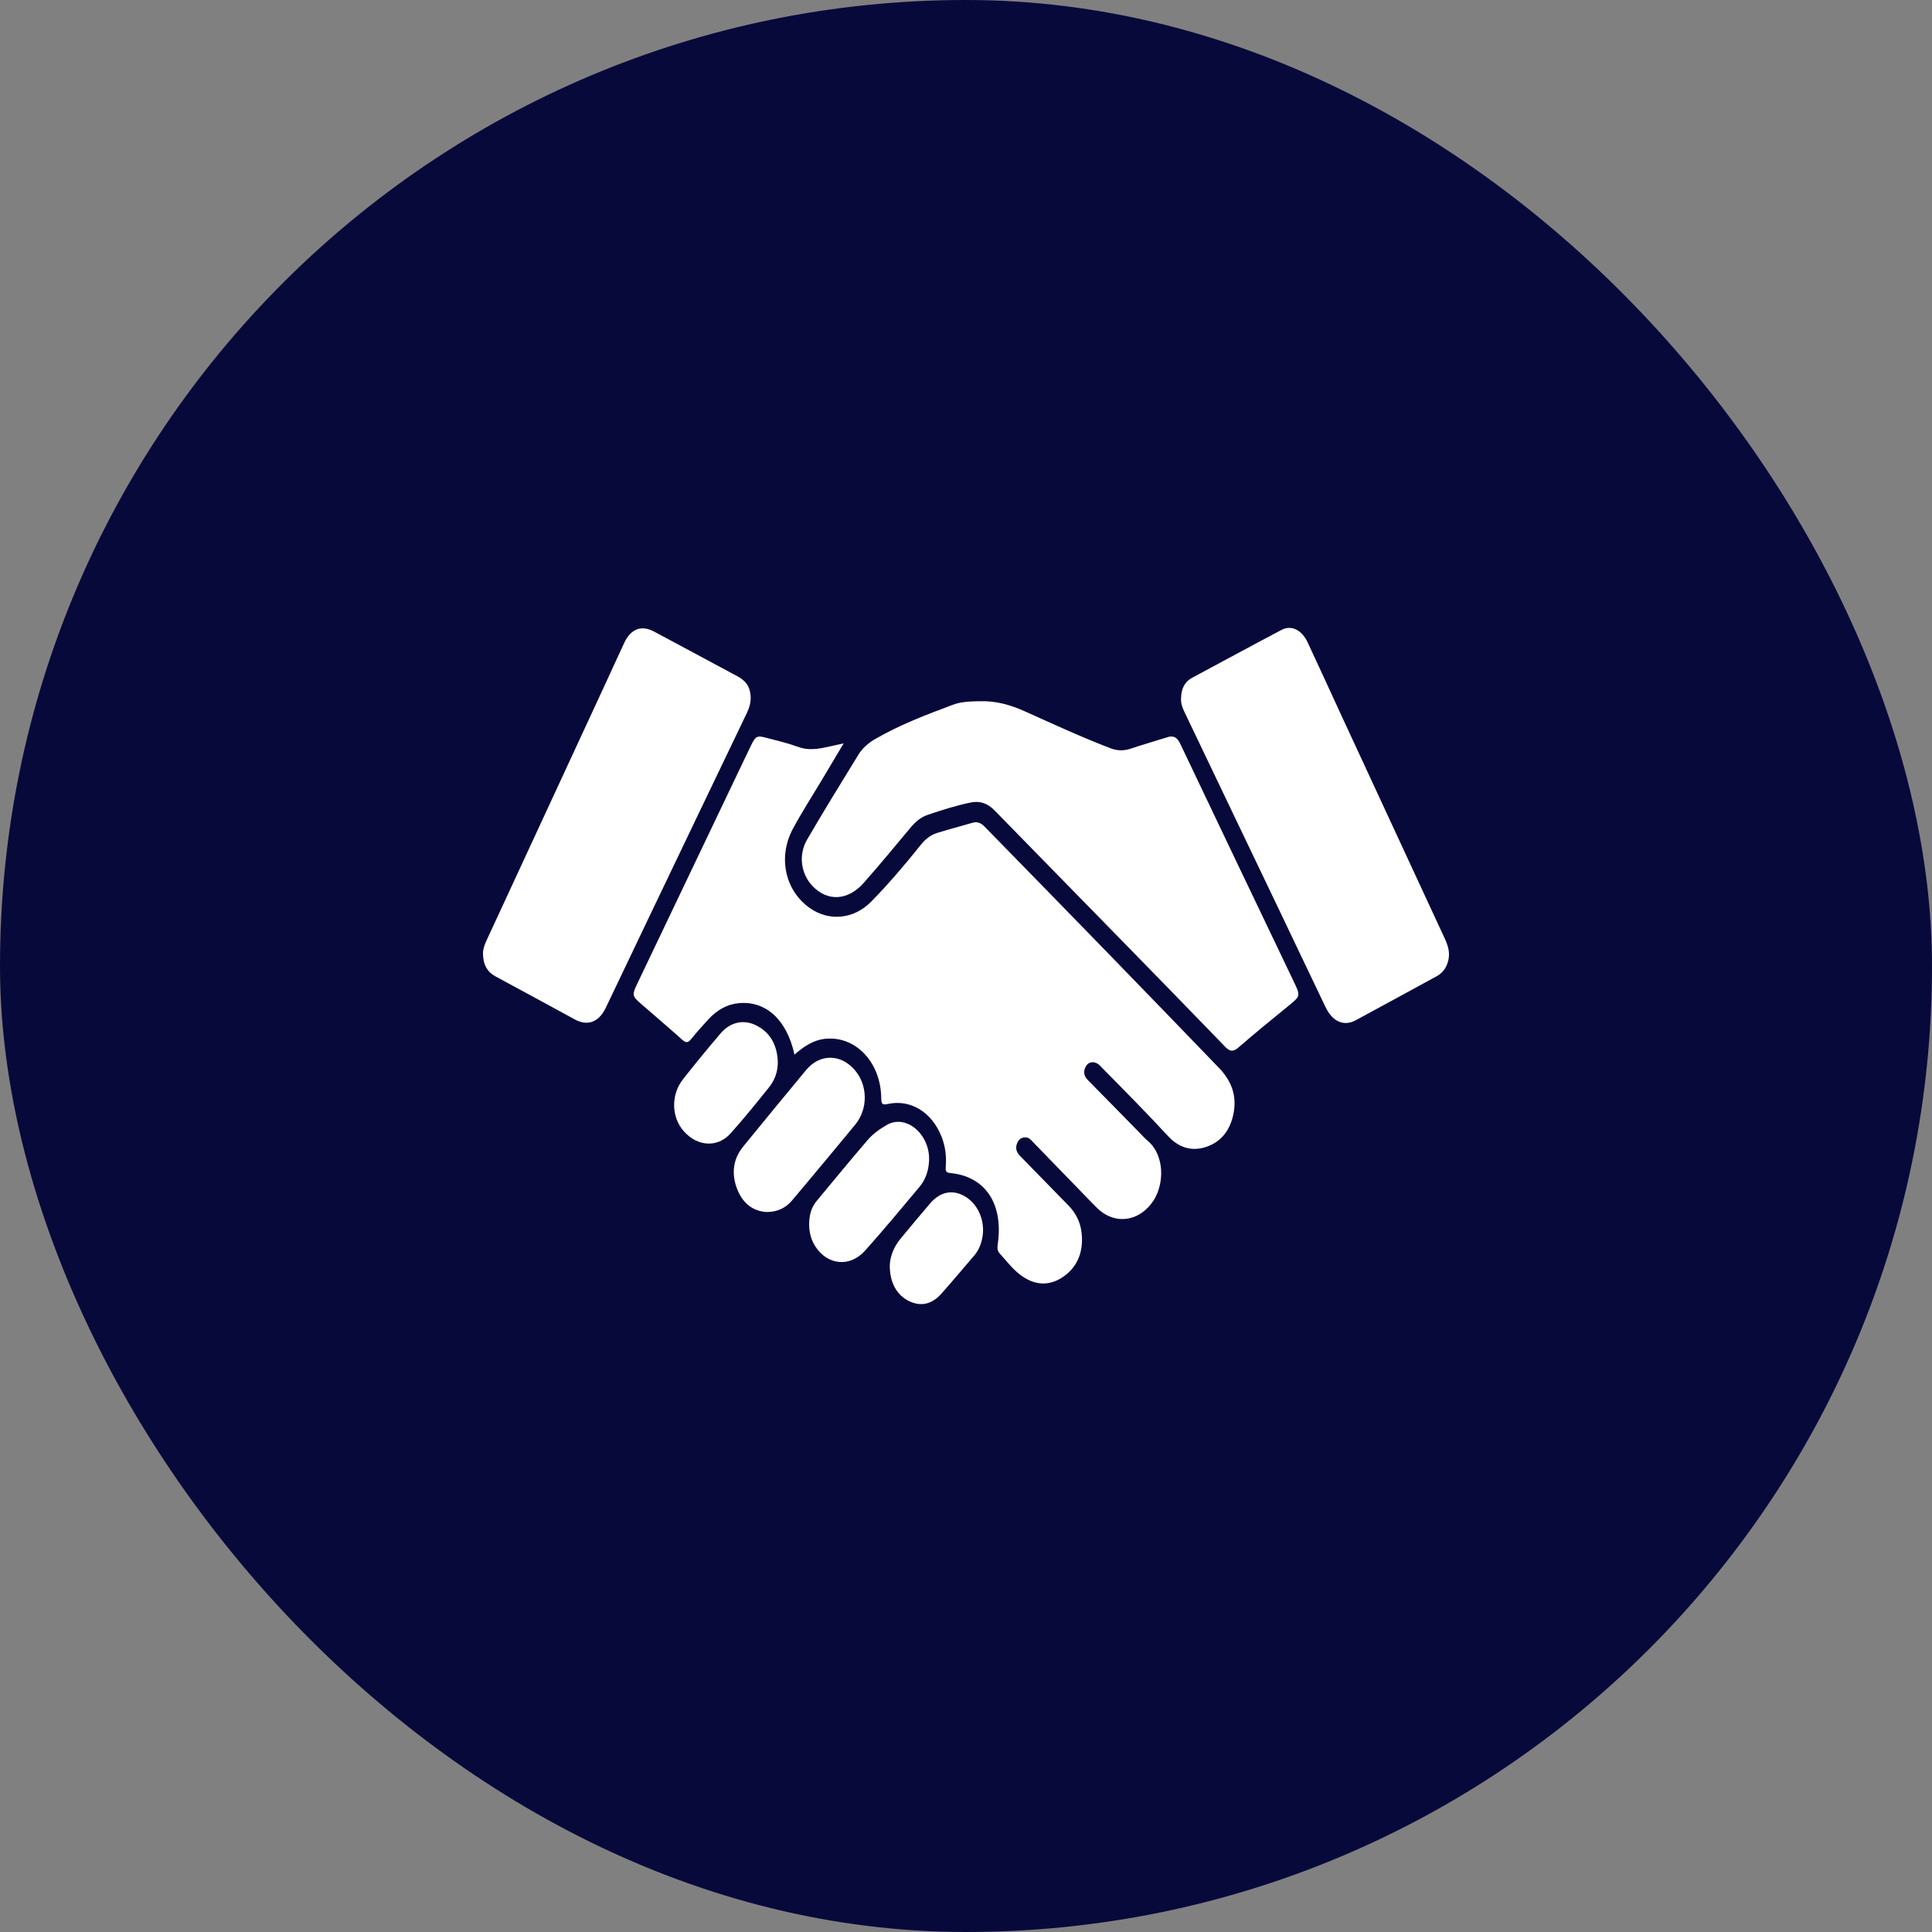 <svg width="80" height="80" viewBox="0 0 80 80" fill="none" xmlns="http://www.w3.org/2000/svg">
<rect x="0" y="0" width="80" height="80" fill="#808080" stroke="none"/>
<rect width="80" height="80" rx="40" fill="#08093B"/>
<path d="M32.898 43.67C32.581 42.215 31.702 41.424 30.57 41.541C30.084 41.591 29.673 41.837 29.322 42.22C29.081 42.483 28.842 42.748 28.617 43.03C28.489 43.191 28.397 43.185 28.251 43.054C27.677 42.541 27.092 42.042 26.511 41.538C26.186 41.256 26.171 41.188 26.367 40.776C27.713 37.955 29.06 35.134 30.406 32.314C30.633 31.839 30.858 31.363 31.087 30.89C31.287 30.479 31.338 30.447 31.724 30.548C32.172 30.665 32.624 30.772 33.061 30.931C33.583 31.12 34.079 30.966 34.584 30.859C34.681 30.838 34.779 30.816 34.934 30.782C34.619 31.31 34.335 31.787 34.051 32.263C33.644 32.946 33.212 33.611 32.834 34.315C32.199 35.496 32.509 36.882 33.536 37.603C34.329 38.159 35.354 38.07 36.077 37.332C36.794 36.6 37.466 35.812 38.115 34.999C38.31 34.754 38.529 34.576 38.799 34.492C39.287 34.342 39.779 34.211 40.269 34.069C40.465 34.012 40.618 34.074 40.771 34.231C44.017 37.547 47.254 40.875 50.477 44.221C50.988 44.752 51.235 45.372 51.069 46.151C50.915 46.874 50.496 47.332 49.876 47.512C49.308 47.676 48.798 47.508 48.371 47.047C47.477 46.082 46.557 45.15 45.636 44.219C45.595 44.177 45.557 44.129 45.513 44.092C45.325 43.932 45.086 43.948 44.972 44.141C44.844 44.358 44.873 44.55 45.051 44.729C45.765 45.449 46.473 46.176 47.183 46.9C47.294 47.013 47.4 47.132 47.518 47.232C48.243 47.846 48.208 49.038 47.76 49.719C47.242 50.507 46.337 50.714 45.623 50.187C45.492 50.09 45.374 49.969 45.257 49.849C44.426 48.994 43.596 48.137 42.765 47.281C42.697 47.21 42.632 47.127 42.538 47.108C42.357 47.07 42.205 47.131 42.121 47.329C42.032 47.539 42.088 47.712 42.239 47.865C42.902 48.539 43.558 49.222 44.222 49.895C44.532 50.209 44.738 50.585 44.788 51.062C44.871 51.854 44.605 52.469 44.025 52.869C43.423 53.283 42.807 53.219 42.23 52.775C41.916 52.533 41.665 52.2 41.392 51.9C41.28 51.778 41.299 51.635 41.319 51.486C41.547 49.83 40.788 48.705 39.339 48.572C39.166 48.556 39.148 48.474 39.161 48.311C39.195 47.88 39.145 47.462 38.987 47.065C38.582 46.047 37.702 45.504 36.75 45.715C36.532 45.763 36.493 45.715 36.49 45.469C36.473 43.968 35.406 42.862 34.13 43.019C33.672 43.075 33.28 43.332 32.898 43.67H32.898Z" fill="white"/>
<path d="M40.57 29.037C41.225 29.012 41.842 29.186 42.449 29.46C43.621 29.988 44.791 30.527 45.986 30.985C46.267 31.093 46.538 31.094 46.823 30.999C47.326 30.83 47.835 30.687 48.34 30.526C48.59 30.446 48.743 30.527 48.874 30.803C50.427 34.074 51.991 37.338 53.552 40.604C53.861 41.248 53.858 41.239 53.342 41.659C52.65 42.221 51.96 42.786 51.283 43.373C51.072 43.556 50.932 43.552 50.738 43.351C49.3 41.862 47.854 40.382 46.409 38.902C44.667 37.119 42.921 35.341 41.181 33.556C40.891 33.258 40.57 33.151 40.189 33.231C39.583 33.358 38.989 33.543 38.399 33.747C38.119 33.844 37.897 34.038 37.694 34.281C37.056 35.047 36.421 35.816 35.764 36.559C35.112 37.296 34.271 37.337 33.655 36.7C33.166 36.196 33.047 35.406 33.422 34.762C34.109 33.58 34.826 32.421 35.539 31.259C35.716 30.971 35.958 30.765 36.237 30.603C37.268 30.005 38.36 29.595 39.451 29.184C39.812 29.048 40.193 29.044 40.57 29.036L40.57 29.037Z" fill="white"/>
<path d="M59.969 39.776C59.893 40.084 59.731 40.293 59.482 40.428C58.368 41.033 57.255 41.644 56.14 42.246C55.65 42.511 55.18 42.309 54.891 41.708C54.261 40.398 53.638 39.082 53.011 37.77C51.69 35.006 50.367 32.242 49.044 29.479C48.958 29.299 48.889 29.117 48.906 28.897C48.915 28.521 49.051 28.233 49.362 28.066C50.596 27.406 51.827 26.735 53.064 26.084C53.474 25.867 53.904 26.081 54.147 26.6C54.62 27.61 55.082 28.627 55.55 29.639C56.974 32.714 58.398 35.789 59.824 38.862C59.958 39.153 60.051 39.44 59.969 39.776V39.776Z" fill="white"/>
<path d="M30.92 29.536C29.598 32.286 28.282 35.039 26.964 37.792C26.337 39.104 25.712 40.416 25.085 41.728C24.801 42.323 24.336 42.502 23.805 42.214C22.707 41.62 21.613 41.018 20.513 40.428C20.175 40.246 20.013 39.949 20.001 39.529C19.989 39.292 20.076 39.093 20.168 38.895C21.808 35.354 23.448 31.812 25.088 28.27C25.344 27.717 25.594 27.161 25.853 26.61C26.124 26.032 26.568 25.874 27.084 26.152C28.175 26.739 29.268 27.319 30.358 27.908C30.631 28.055 30.923 28.186 31.035 28.562C31.14 28.91 31.071 29.222 30.92 29.536L30.92 29.536Z" fill="white"/>
<path d="M31.749 50.187C31.192 50.158 30.741 49.837 30.505 49.186C30.279 48.562 30.368 47.973 30.775 47.475C31.639 46.416 32.505 45.359 33.377 44.31C33.939 43.634 34.787 43.63 35.373 44.283C35.934 44.908 35.959 45.905 35.413 46.569C34.552 47.616 33.682 48.654 32.812 49.692C32.538 50.02 32.197 50.184 31.749 50.187Z" fill="white"/>
<path d="M33.505 50.698C33.504 50.332 33.591 50.002 33.812 49.734C34.513 48.89 35.209 48.042 35.921 47.212C36.147 46.948 36.429 46.752 36.716 46.584C37.515 46.115 38.519 46.967 38.471 48.059C38.452 48.482 38.322 48.852 38.07 49.151C37.327 50.036 36.589 50.928 35.822 51.785C35.195 52.486 34.271 52.391 33.767 51.621C33.595 51.359 33.504 51.038 33.505 50.698L33.505 50.698Z" fill="white"/>
<path d="M32.207 43.962C32.215 44.382 32.073 44.739 31.836 45.033C31.318 45.678 30.798 46.324 30.249 46.934C29.706 47.537 28.875 47.476 28.313 46.841C27.798 46.258 27.775 45.332 28.283 44.687C28.79 44.043 29.308 43.411 29.837 42.792C30.25 42.309 30.81 42.198 31.334 42.47C31.887 42.758 32.179 43.26 32.207 43.962V43.962Z" fill="white"/>
<path d="M36.844 52.396C36.856 52.039 37.004 51.636 37.282 51.301C37.689 50.809 38.097 50.318 38.511 49.834C38.948 49.323 39.489 49.234 40.013 49.576C40.533 49.915 40.802 50.6 40.675 51.257C40.621 51.533 40.52 51.779 40.346 51.982C39.893 52.51 39.445 53.045 38.984 53.565C38.599 54 38.145 54.119 37.64 53.875C37.139 53.633 36.839 53.111 36.844 52.396H36.844Z" fill="white"/>
</svg>
